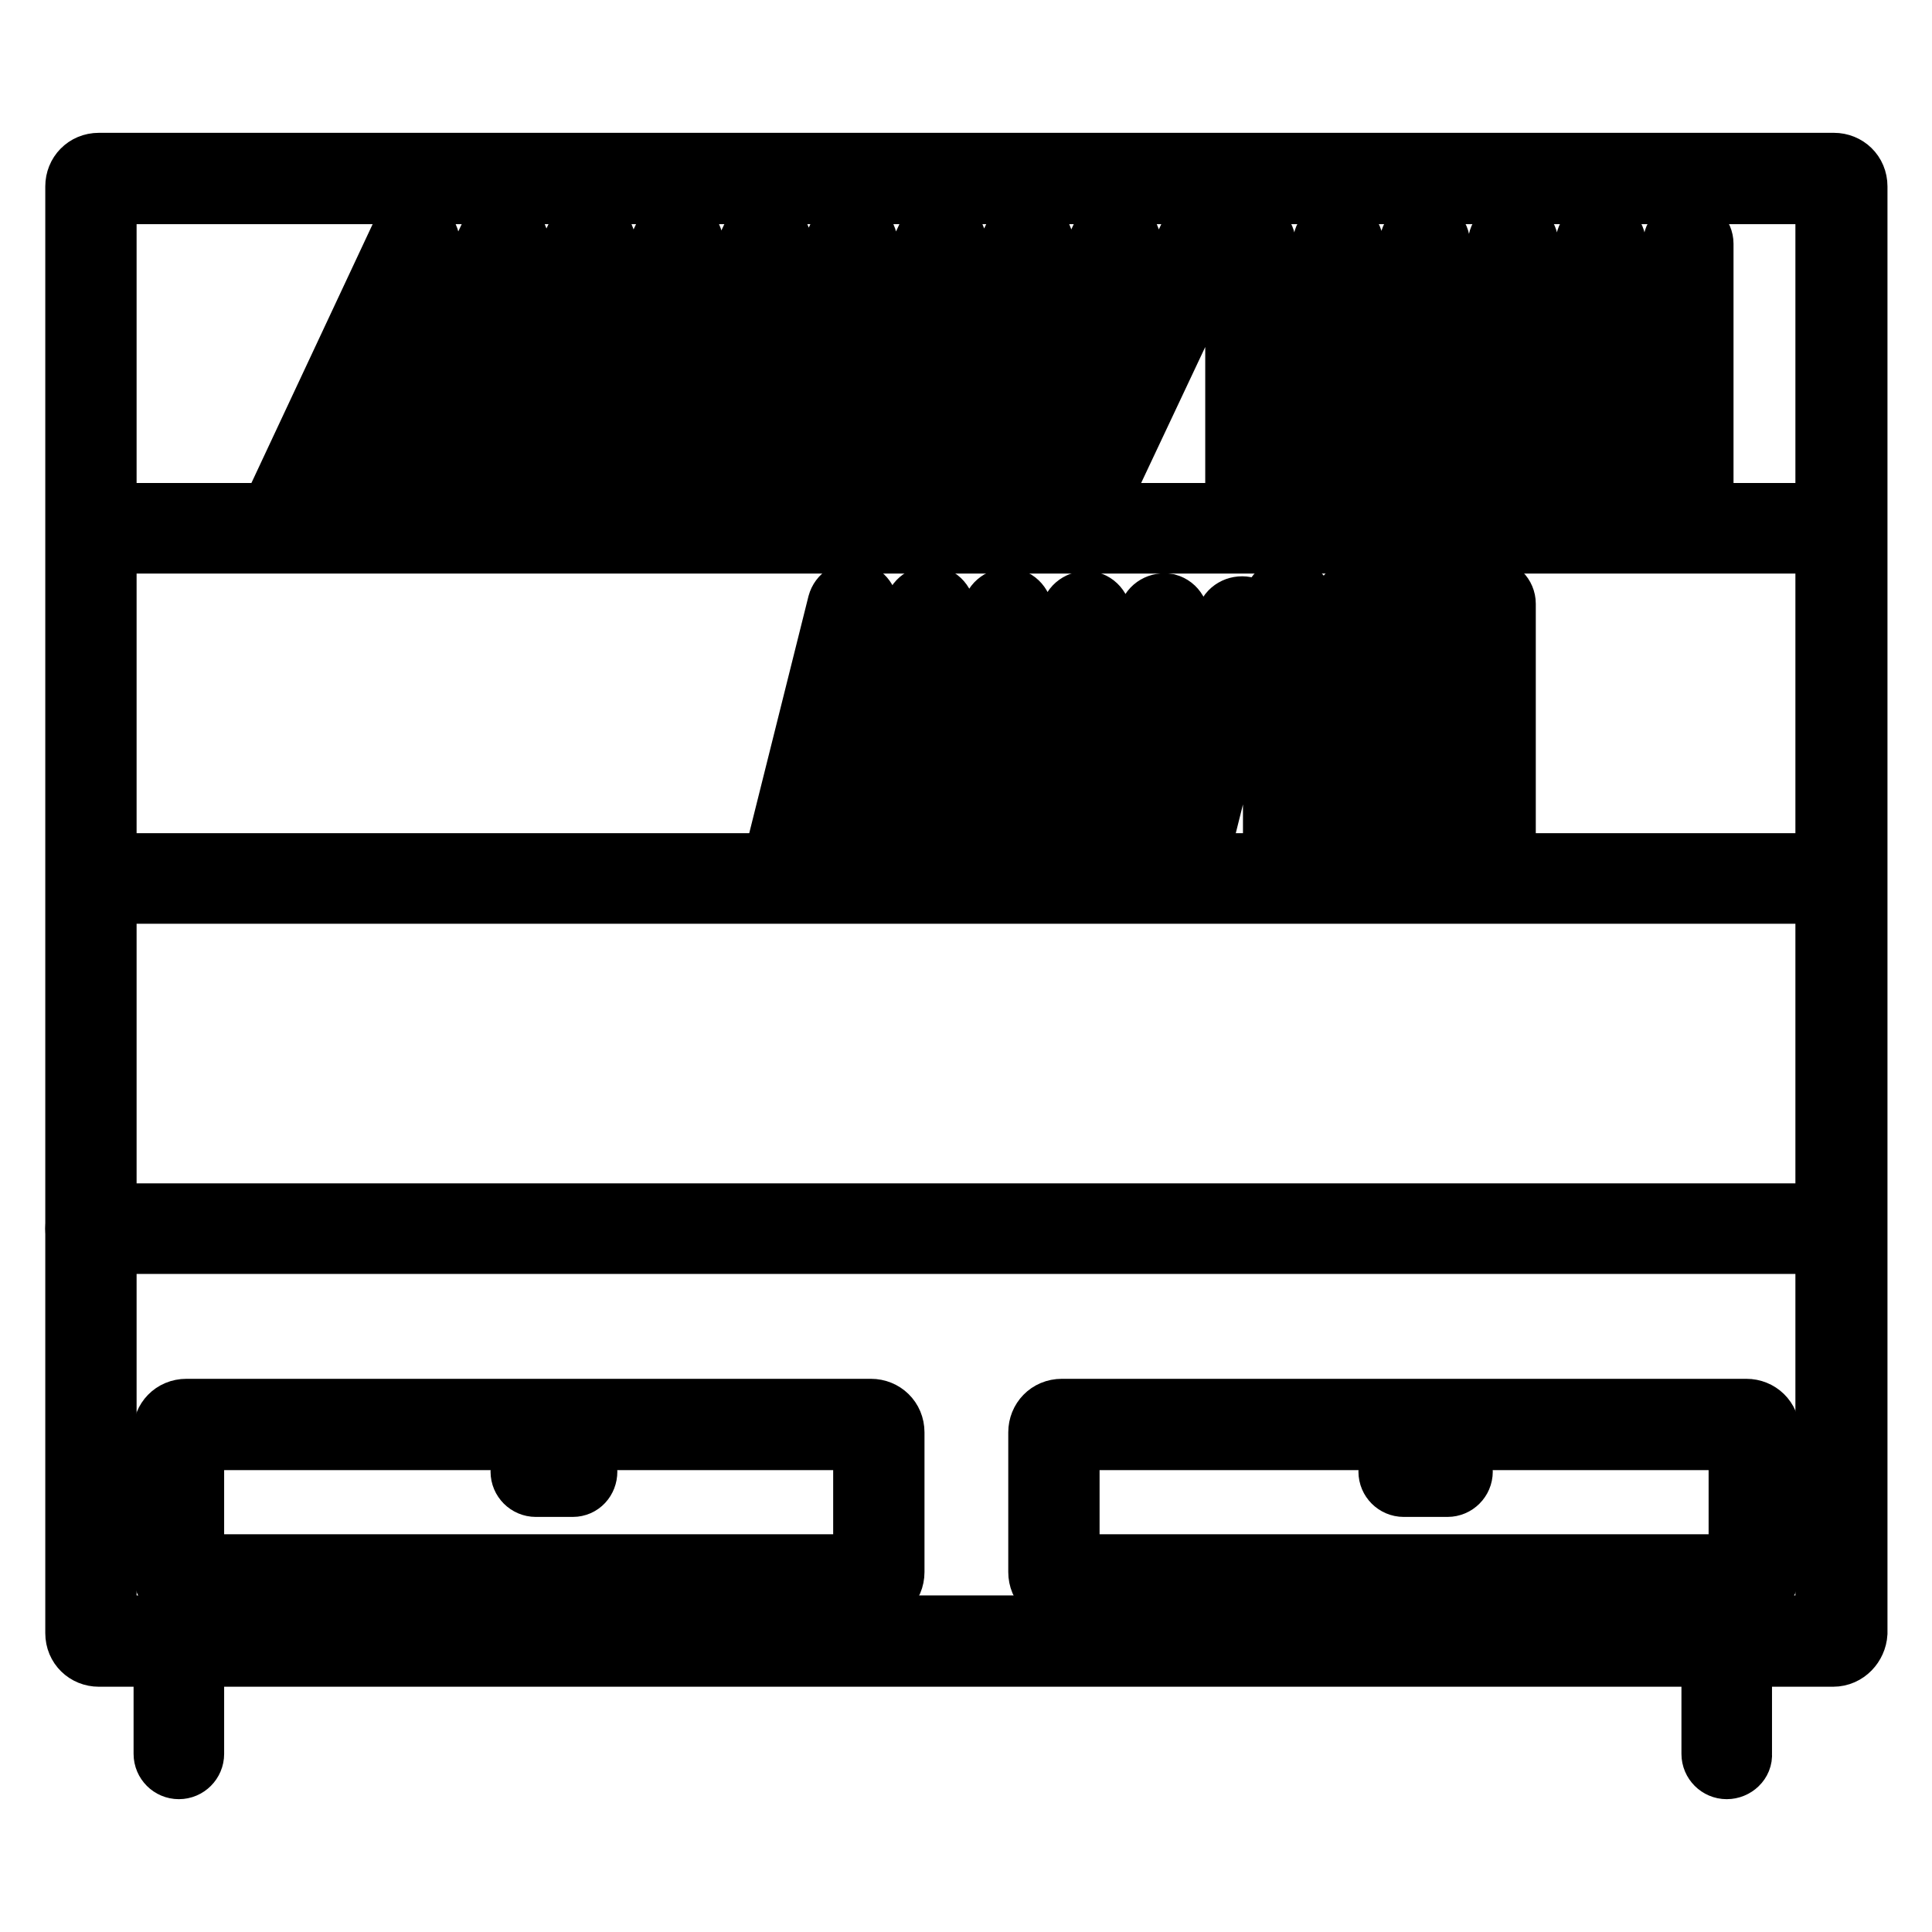<?xml version="1.0" encoding="utf-8"?>
<!-- Svg Vector Icons : http://www.onlinewebfonts.com/icon -->
<!DOCTYPE svg PUBLIC "-//W3C//DTD SVG 1.1//EN" "http://www.w3.org/Graphics/SVG/1.1/DTD/svg11.dtd">
<svg version="1.1" xmlns="http://www.w3.org/2000/svg" xmlns:xlink="http://www.w3.org/1999/xlink" x="0px" y="0px" viewBox="0 0 256 256" enable-background="new 0 0 256 256" xml:space="preserve">
<g> <path stroke-width="8" fill-opacity="0" stroke="#000000"  d="M242.9,219.5H13.1c-1.7,0-3.1-1.3-3.1-3.1V24.7c0-1.7,1.3-3.1,3.1-3.1h229.9c1.7,0,3.1,1.3,3.1,3.1v191.7 C246,218,244.7,219.5,242.9,219.5z M14.1,215.4h227.8V25.7H14.1V215.4L14.1,215.4z"/> <path stroke-width="8" fill-opacity="0" stroke="#000000"  d="M23.7,234.4c-1.1,0-2-0.9-2-2v-14.9c0-1.1,0.9-2,2-2c1.1,0,2,0.9,2,2v14.9 C25.7,233.5,24.8,234.4,23.7,234.4z M228.8,234.4c-1.1,0-2-0.9-2-2v-14.9c0-1.1,0.9-2,2-2c1.1,0,2,0.9,2,2v14.9 C230.9,233.5,229.9,234.4,228.8,234.4z M115.4,211.4H24.7c-1.7,0-3.1-1.3-3.1-3.1v-18.5c0-1.7,1.3-3.1,3.1-3.1h90.7 c1.7,0,3.1,1.3,3.1,3.1v18.5C118.5,210.1,117.1,211.4,115.4,211.4z M25.7,207.3h88.7v-16.5H25.7V207.3z M231.4,211.4h-90.7 c-1.7,0-3.1-1.3-3.1-3.1v-18.5c0-1.7,1.3-3.1,3.1-3.1h90.7c1.7,0,3.1,1.3,3.1,3.1v18.5C234.4,210.1,233,211.4,231.4,211.4z  M141.7,207.3h88.7v-16.5h-88.7V207.3z M244,72H14.6c-1.1,0-2-0.9-2-2c0-1.1,0.9-2,2-2H244c1.1,0,2,0.9,2,2 C246,71.1,245.1,72,244,72z M242.7,118.4H13.4c-1.1,0-2-0.9-2-2c0-1.1,0.9-2,2-2h229.4c1.1,0,2,0.9,2,2 C244.8,117.5,243.9,118.4,242.7,118.4z M241.4,164.8H12c-1.1,0-2-0.9-2-2c0-1.1,0.9-2,2-2h229.4c1.1,0,2,0.9,2,2 C243.4,163.8,242.5,164.8,241.4,164.8L241.4,164.8z"/> <path stroke-width="8" fill-opacity="0" stroke="#000000"  d="M38.6,69.2c-0.3,0-0.6-0.1-0.9-0.2c-1-0.5-1.4-1.7-1-2.8L53,31.4c0.5-1,1.7-1.4,2.8-1c1,0.5,1.4,1.7,1,2.8 L40.5,67.9C40.2,68.7,39.4,69.2,38.6,69.2z M50.3,69.2c-0.3,0-0.6-0.1-0.9-0.2c-1-0.5-1.4-1.7-1-2.8l16.4-34.8c0.5-1,1.7-1.4,2.8-1 c1,0.5,1.4,1.7,1,2.8L52.1,67.9C51.7,68.7,51,69.2,50.3,69.2z M61.8,69.2c-0.3,0-0.6-0.1-0.9-0.2c-1-0.5-1.4-1.7-1-2.8l16.4-34.8 c0.5-1,1.7-1.4,2.8-1c1,0.5,1.4,1.7,1,2.8L63.7,67.9C63.4,68.7,62.7,69.2,61.8,69.2z M73.4,69.2c-0.3,0-0.6-0.1-0.9-0.2 c-1-0.5-1.4-1.7-1-2.8l16.4-34.8c0.5-1,1.7-1.4,2.8-1c1,0.5,1.4,1.7,1,2.8L75.2,67.9C74.9,68.7,74.2,69.2,73.4,69.2z M85.1,69.2 c-0.3,0-0.6-0.1-0.9-0.2c-1-0.5-1.4-1.7-1-2.8l16.4-34.8c0.5-1,1.7-1.4,2.8-1c1,0.5,1.4,1.7,1,2.8L86.9,67.9 C86.6,68.7,85.8,69.2,85.1,69.2z M96.6,69.2c-0.3,0-0.6-0.1-0.9-0.2c-1-0.5-1.4-1.7-1-2.8L111,31.4c0.5-1,1.7-1.4,2.8-1 c1,0.5,1.4,1.7,1,2.8L98.4,67.9C98.1,68.7,97.4,69.2,96.6,69.2z M108.3,69.2c-0.3,0-0.6-0.1-0.9-0.2c-1-0.5-1.4-1.7-1-2.8 l16.4-34.8c0.5-1,1.7-1.4,2.8-1c1,0.5,1.4,1.7,1,2.8l-16.4,34.8C109.7,68.7,109,69.2,108.3,69.2z M119.8,69.2 c-0.3,0-0.6-0.1-0.9-0.2c-1-0.5-1.4-1.7-1-2.8l16.4-34.8c0.5-1,1.7-1.4,2.8-1c1,0.5,1.4,1.7,1,2.8l-16.4,34.8 C121.4,68.7,120.5,69.2,119.8,69.2L119.8,69.2z M131.4,69.2c-0.3,0-0.6-0.1-0.9-0.2c-1-0.5-1.4-1.7-1-2.8l16.4-34.8 c0.5-1,1.7-1.4,2.8-1c1,0.5,1.4,1.7,1,2.8l-16.4,34.8C132.9,68.7,132.2,69.2,131.4,69.2z M143,69.2c-0.3,0-0.6-0.1-0.9-0.2 c-1-0.5-1.4-1.7-1-2.8l16.4-34.8c0.5-1,1.7-1.4,2.8-1c1,0.5,1.4,1.7,1,2.8l-16.4,34.8C144.5,68.7,143.7,69.2,143,69.2z M165.7,69.2 c-1.1,0-2-0.9-2-2V32.3c0-1.1,0.9-2,2-2s2,0.9,2,2v34.8C167.8,68.2,166.9,69.2,165.7,69.2z M177.3,69.2c-1.1,0-2-0.9-2-2V32.3 c0-1.1,0.9-2,2-2s2,0.9,2,2v34.8C179.3,68.2,178.4,69.2,177.3,69.2z M188.8,69.2c-1.1,0-2-0.9-2-2V32.3c0-1.1,0.9-2,2-2 c1.1,0,2,0.9,2,2v34.8C190.9,68.2,190,69.2,188.8,69.2z M188.8,116.8c-1.1,0-2-0.9-2-2V80c0-1.1,0.9-2,2-2c1.1,0,2,0.9,2,2v34.8 C190.9,115.9,190,116.8,188.8,116.8z M180.1,116.8c-1.1,0-2-0.9-2-2V80c0-1.1,0.9-2,2-2c1.1,0,2,0.9,2,2v34.8 C182.2,115.9,181.3,116.8,180.1,116.8z M170.7,116.8c-1.1,0-2-0.9-2-2V80c0-1.1,0.9-2,2-2s2,0.9,2,2v34.8 C172.8,115.9,171.9,116.8,170.7,116.8z M156.6,116.1c-0.2,0-0.3,0-0.5-0.1c-1.1-0.3-1.7-1.4-1.5-2.5l7.9-31.6 c0.3-1.1,1.4-1.7,2.5-1.5c1.1,0.3,1.7,1.4,1.5,2.5l-7.9,31.6C158.4,115.4,157.6,116.1,156.6,116.1L156.6,116.1z M146.3,115.7 c-0.2,0-0.3,0-0.5-0.1c-1.1-0.3-1.7-1.4-1.5-2.5l7.9-31.6c0.3-1.1,1.4-1.7,2.5-1.5c1.1,0.3,1.7,1.4,1.5,2.5l-7.9,31.6 C148,115.1,147.2,115.7,146.3,115.7z M136,115.4c-0.2,0-0.3,0-0.5-0.1c-1.1-0.3-1.7-1.4-1.5-2.5l7.9-31.6c0.3-1.1,1.4-1.7,2.5-1.5 c1.1,0.3,1.7,1.4,1.5,2.5l-7.9,31.6C137.7,114.8,136.9,115.4,136,115.4z M125.6,115c-0.2,0-0.3,0-0.5-0.1c-1.1-0.3-1.7-1.4-1.5-2.5 l7.9-31.6c0.3-1.1,1.4-1.7,2.5-1.5c1.1,0.3,1.7,1.4,1.5,2.5l-7.9,31.6C127.4,114.3,126.6,115,125.6,115L125.6,115z M115.3,114.7 c-0.2,0-0.3,0-0.5-0.1c-1.1-0.3-1.7-1.4-1.5-2.5l7.9-31.6c0.3-1.1,1.4-1.7,2.5-1.5c1.1,0.3,1.7,1.4,1.5,2.5l-7.9,31.6 C117.2,114,116.2,114.7,115.3,114.7z M105.1,114.2c-0.2,0-0.3,0-0.5-0.1c-1.1-0.3-1.7-1.4-1.5-2.5l7.9-31.6 c0.3-1.1,1.3-1.7,2.5-1.5c1.1,0.3,1.7,1.4,1.5,2.5l-7.9,31.6C106.8,113.6,106,114.2,105.1,114.2z M197.5,116.8c-1.1,0-2-0.9-2-2V80 c0-1.1,0.9-2,2-2s2,0.9,2,2v34.8C199.6,115.9,198.8,116.8,197.5,116.8z M200.5,69.2c-1.1,0-2-0.9-2-2V32.3c0-1.1,0.9-2,2-2 s2,0.9,2,2v34.8C202.5,68.2,201.6,69.2,200.5,69.2z M212.1,69.2c-1.1,0-2-0.9-2-2V32.3c0-1.1,0.9-2,2-2c1.1,0,2,0.9,2,2v34.8 C214.1,68.2,213.2,69.2,212.1,69.2z M223.7,69.2c-1.1,0-2-0.9-2-2V32.3c0-1.1,0.9-2,2-2c1.1,0,2,0.9,2,2v34.8 C225.8,68.2,224.8,69.2,223.7,69.2z M75.9,197H71c-1.1,0-2-0.9-2-2s0.9-2,2-2h4.8c1.1,0,2,0.9,2,2S77,197,75.9,197z M191.8,197H186 c-1.1,0-2-0.9-2-2s0.9-2,2-2h5.8c1.1,0,2,0.9,2,2S192.9,197,191.8,197z"/></g>
</svg>